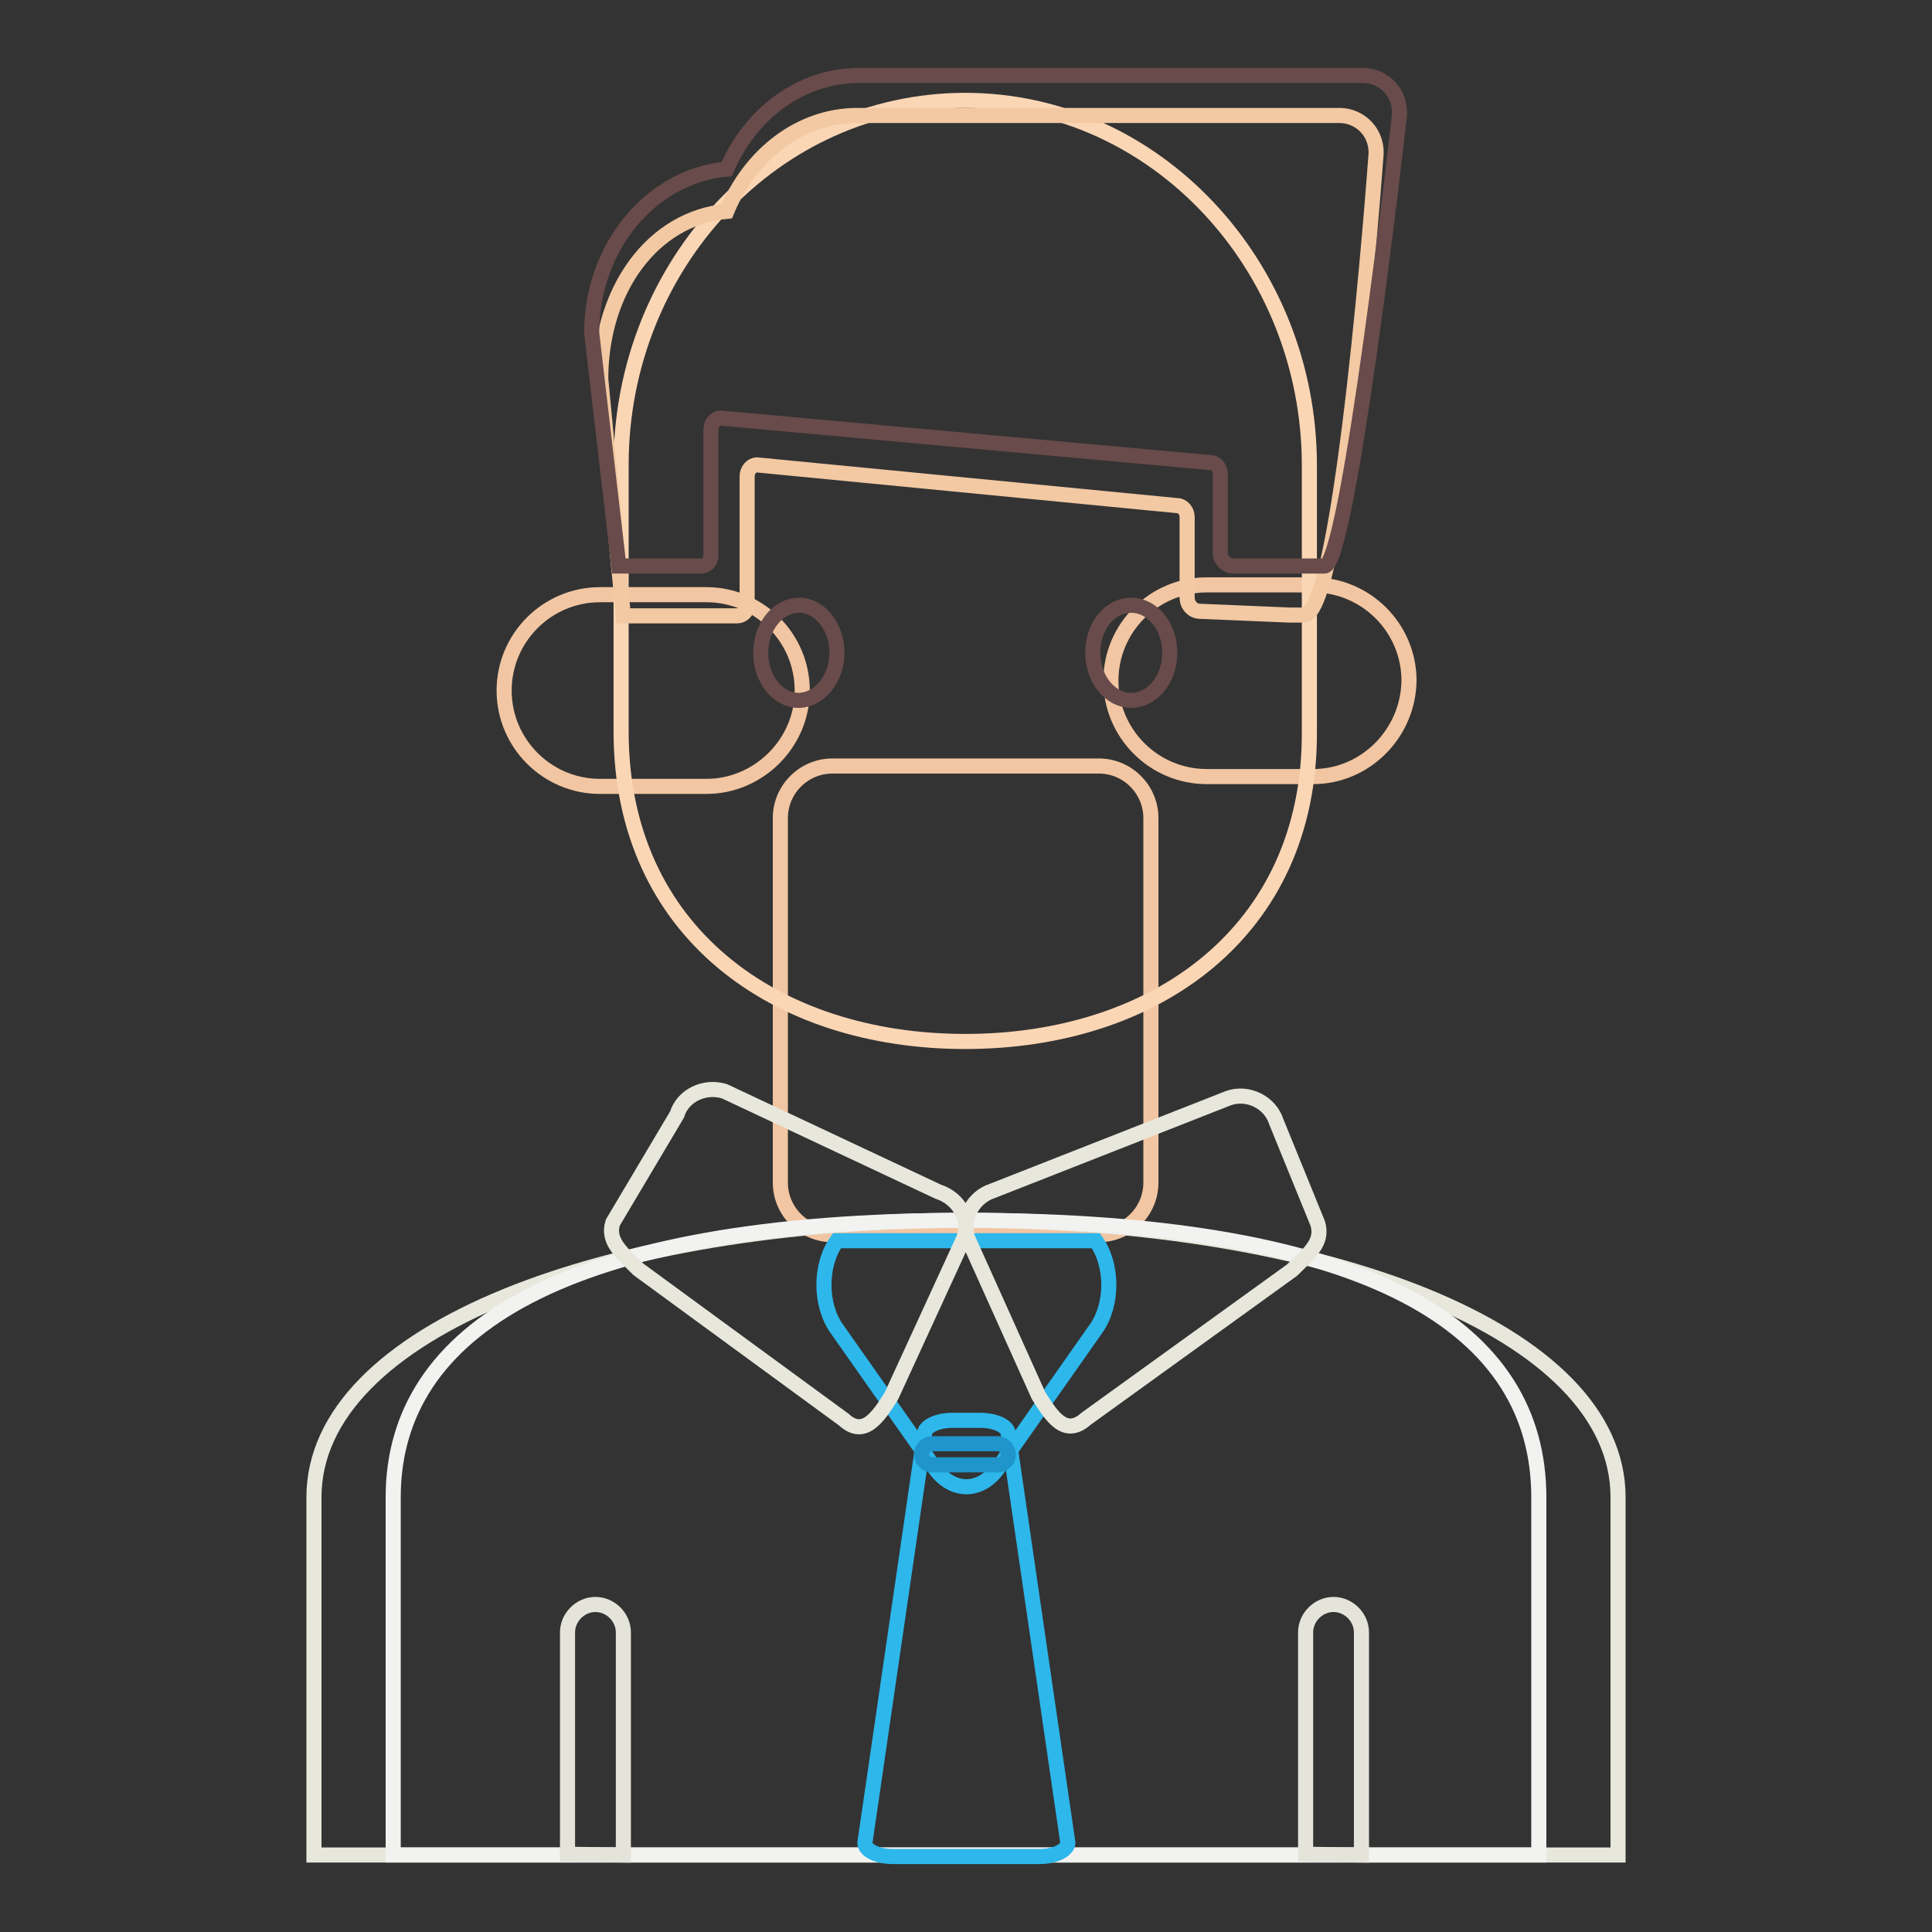 <?xml version="1.0" encoding="utf-8"?>
<!-- Svg Vector Icons : http://www.onlinewebfonts.com/icon -->
<!DOCTYPE svg PUBLIC "-//W3C//DTD SVG 1.1//EN" "http://www.w3.org/Graphics/SVG/1.1/DTD/svg11.dtd">
<svg version="1.1" xmlns="http://www.w3.org/2000/svg" xmlns:xlink="http://www.w3.org/1999/xlink" x="0px" y="0px" viewBox="0 0 256 256" enable-background="new 0 0 256 256" xml:space="preserve">
<rect x="0" y="0" width="256" height="256" fill="#333333" stroke="none"/>
<g> <path stroke-width="2" fill-opacity="0" stroke="#f2c6a2"  d="M145.6,163.6h-35.3c-3.8,0-6.9-3.1-6.9-6.9v-48.3c0-3.8,3.1-6.9,6.9-6.9h35.3c3.8,0,6.9,3.1,6.9,6.9v48.3 C152.5,160.5,149.4,163.6,145.6,163.6z"/> <path stroke-width="2" fill-opacity="0" stroke="#e7e7dc"  d="M214.4,245.8v-47.4c0-22.1-38.9-36.7-86.4-36.7c-47.5,0-86.4,14.6-86.4,36.7v47.4H214.4L214.4,245.8z"/> <path stroke-width="2" fill-opacity="0" stroke="#f2c6a2"  d="M93.6,104.2H79.5c-7,0-12.7-5.7-12.7-12.7c0-7,5.7-12.7,12.7-12.7h14.1c7,0,12.7,5.7,12.7,12.7 S100.5,104.2,93.6,104.2z M174,102.9h-14.1c-7,0-12.7-5.7-12.7-12.7c0-7,5.7-12.7,12.7-12.7H174c7,0,12.7,5.7,12.7,12.7 C186.6,97.2,180.9,102.9,174,102.9z"/> <path stroke-width="2" fill-opacity="0" stroke="#f2f2f1"  d="M203.9,245.8v-47.4c0-22.1-21.4-36.7-75.9-36.7c-53.3,0-75.9,14.6-75.9,36.7v47.4H203.9L203.9,245.8z"/> <path stroke-width="2" fill-opacity="0" stroke="#fbd6b5"  d="M127.9,138c-25.1,0-45.6-14.5-45.6-41.1V61.6c0-26.6,20.5-48.3,45.6-48.3c25.1,0,45.6,21.8,45.6,48.4v35.3 C173.6,123.5,153,138,127.9,138L127.9,138z"/> <path stroke-width="2" fill-opacity="0" stroke="#684b4a"  d="M100.8,86.5c0,3.5,2.3,6.3,5,6.3s5.1-2.8,5.1-6.3c0,0,0,0,0,0c0-3.5-2.3-6.3-5-6.3 C103.1,80.2,100.8,83,100.8,86.5C100.8,86.5,100.8,86.5,100.8,86.5z"/> <path stroke-width="2" fill-opacity="0" stroke="#684b4a"  d="M144.8,86.5c0,3.5,2.3,6.3,5.1,6.3c2.8,0,5.1-2.8,5.1-6.3c0-3.5-2.3-6.3-5.1-6.3 C147,80.2,144.8,83,144.8,86.5z"/> <path stroke-width="2" fill-opacity="0" stroke="#e4e4da"  d="M82.6,245.8v-29.5c0-2-1.7-3.7-3.7-3.7c-2,0-3.7,1.7-3.7,3.7v29.4L82.6,245.8L82.6,245.8z M180.4,245.8 v-29.5c0-2-1.7-3.7-3.7-3.7c-2,0-3.7,1.7-3.7,3.7v29.4L180.4,245.8L180.4,245.8z"/> <path stroke-width="2" fill-opacity="0" stroke="#2db7eb"  d="M145.2,164.4h-34.3c-2.3,3.2-2.3,8.5,0,11.7l13,18.5c2.3,3.2,6,3.2,8.3,0l13-18.5 C147.5,172.9,147.5,167.6,145.2,164.4z"/> <path stroke-width="2" fill-opacity="0" stroke="#f2c9a3"  d="M177.5,15.3h-63.9c-7.6,0-14.2,5.2-17.3,12.7c-9.9,0.9-16.7,10.5-16.7,22.2l3,31.4h15.1 c0.7,0,1.3-0.6,1.3-1.3V63.1c0-0.8,0.6-1.5,1.3-1.5L156,67c0.7,0,1.3,0.7,1.3,1.5v10.7c0,1,0.8,1.8,1.7,1.8l11.9,0.5h1.9 c5.1,0,9.5-60.6,9.5-60.6C182.7,17.6,180.2,15.3,177.5,15.3L177.5,15.3z"/> <path stroke-width="2" fill-opacity="0" stroke="#684b4a"  d="M180.6,10h-66.8c-7.7,0-14.4,5.1-17.5,12.4c-10,0.9-17.9,10.3-17.9,21.7L82,75h10.9c0.7,0,1.3-0.6,1.3-1.3 V56.9c0-0.8,0.6-1.5,1.3-1.5l64.9,5.9c0.7,0,1.3,0.7,1.3,1.5v10.5c0,0.9,0.8,1.7,1.7,1.7h12.1c3.2,0,9.9-59.4,9.9-59.4 C185.8,12.3,183.3,10,180.6,10L180.6,10z"/> <path stroke-width="2" fill-opacity="0" stroke="#e7e7dc"  d="M127.7,164.1l-9.6,20.9c-1.7,2.7-3.6,5.6-6.3,3.1l-27.2-19.9c-2.1-2.1-4.2-3.7-3.4-6.2l8.5-14.3 c0.8-2.6,3.7-3.9,6.3-3.1l28.3,13.3C127.1,158.8,128.6,161.6,127.7,164.1z"/> <path stroke-width="2" fill-opacity="0" stroke="#e7e7dc"  d="M128.2,164l9.4,20.9c1.7,2.7,3.5,5.6,6.3,3.1l27.3-19.7c2.1-2.1,4.2-3.6,3.4-6.2l-5.5-13.5 c-0.8-2.5-3.7-4-6.3-3.1l-31.3,12.3C129,158.6,127.4,161.4,128.2,164L128.2,164z"/> <path stroke-width="2" fill-opacity="0" stroke="#2db7eb"  d="M137.7,246h-19.4c-2,0-3.7-0.8-3.7-1.8l7.9-54.2c0-1,1.7-1.8,3.7-1.8h3.7c2,0,3.7,0.8,3.7,1.8l7.9,54.2 C141.4,245.2,139.8,246,137.7,246z"/> <path stroke-width="2" fill-opacity="0" stroke="#1f95cb"  d="M132.2,194.1h-8.7c-0.8,0-1.4-0.7-1.4-1.4c0-0.8,0.7-1.4,1.4-1.4h8.7c0.8,0,1.4,0.7,1.4,1.4 C133.7,193.4,133,194.1,132.2,194.1z"/></g>
</svg>